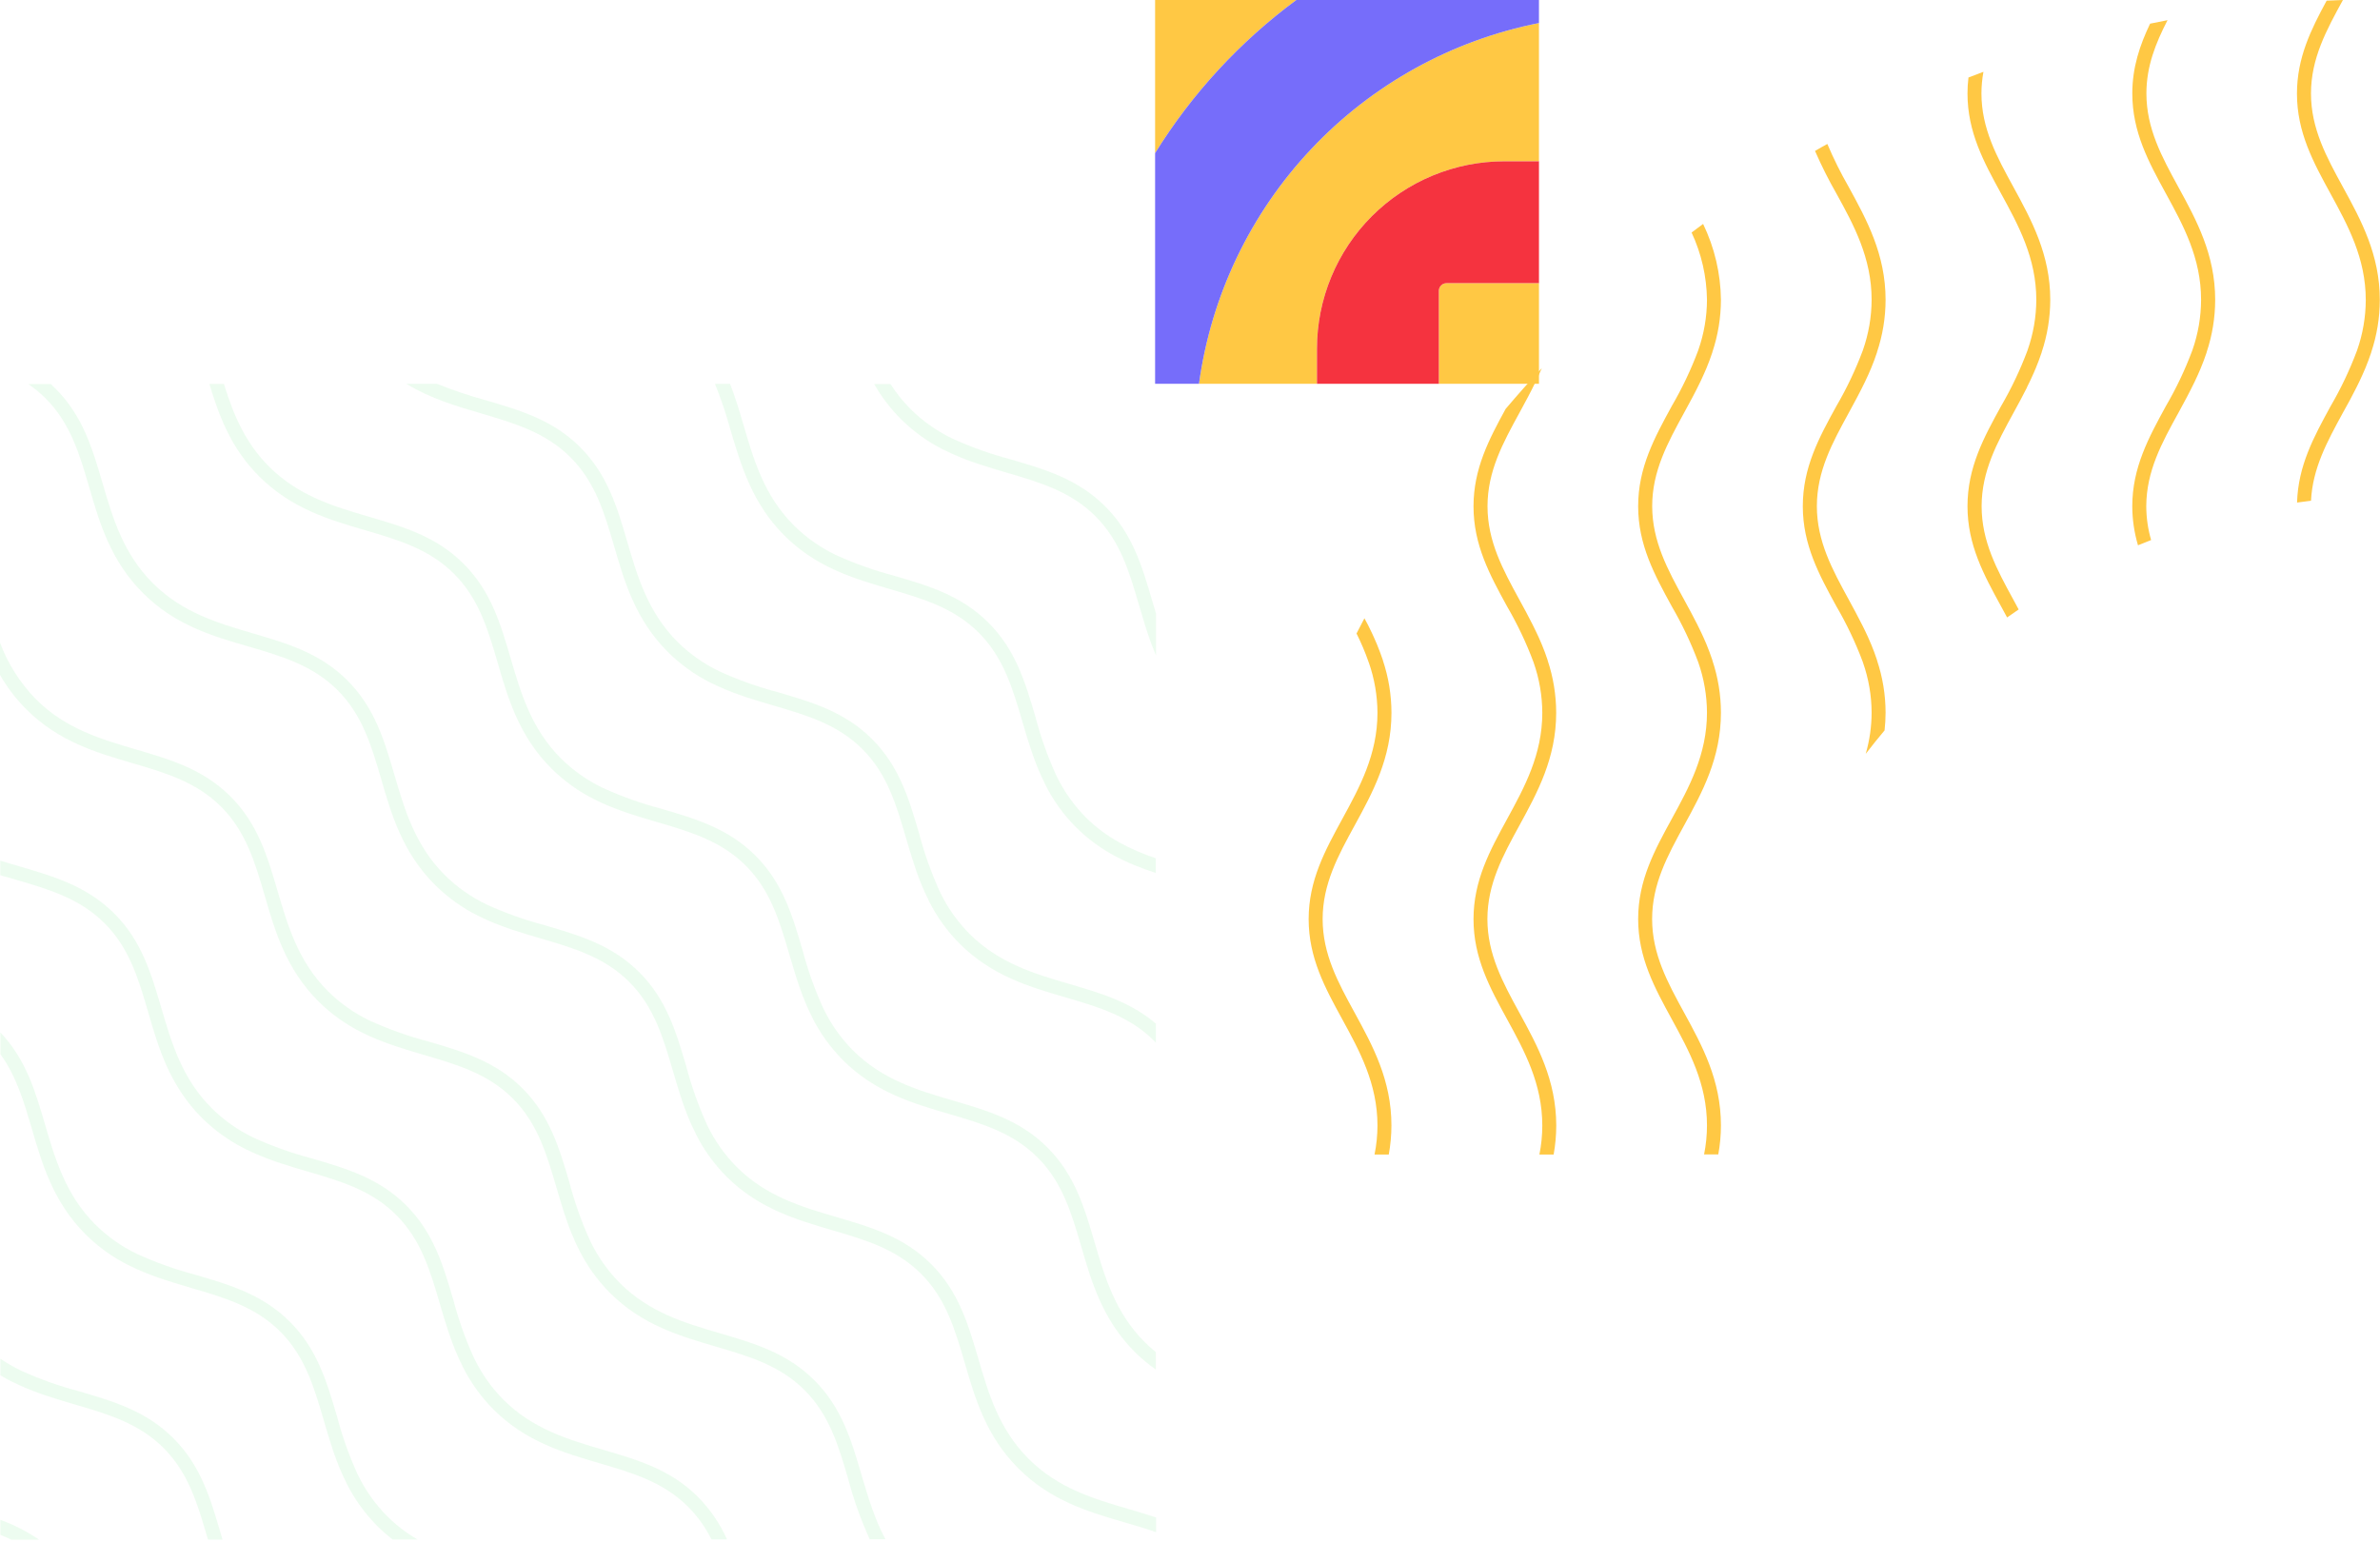 <svg width="682" height="442" viewBox="0 0 682 442" fill="none" xmlns="http://www.w3.org/2000/svg">
<path d="M489.142 85.93C489.123 90.828 488.284 95.688 486.662 100.31C486.662 100.38 486.612 100.45 486.592 100.52C484.533 106.002 482.014 111.301 479.062 116.36C474.112 125.43 469.422 133.99 469.422 145.08C469.422 156.17 474.112 164.74 479.062 173.8C481.998 178.841 484.507 184.119 486.562 189.58L486.672 189.88C488.286 194.496 489.121 199.349 489.142 204.24C489.142 216.24 484.022 225.61 479.062 234.67C474.102 243.73 469.422 252.3 469.422 263.39C469.422 274.48 474.112 283.05 479.062 292.11C484.012 301.17 489.142 310.54 489.142 322.55C489.142 325.337 488.864 328.117 488.312 330.85H492.382C492.886 328.112 493.14 325.334 493.142 322.55C493.142 309.55 487.772 299.69 482.572 290.19C477.872 281.59 473.422 273.47 473.422 263.39C473.422 253.31 477.872 245.2 482.572 236.59C487.772 227.09 493.142 217.27 493.142 204.24C493.134 199.14 492.303 194.075 490.682 189.24C490.676 189.217 490.676 189.193 490.682 189.17C490.172 187.64 489.612 186.17 489.002 184.67L488.822 184.25L488.132 182.67C487.952 182.27 487.762 181.879 487.582 181.479C487.472 181.249 487.362 181.01 487.242 180.77C486.992 180.24 486.732 179.72 486.472 179.19L486.412 179.06C485.172 176.61 483.882 174.22 482.592 171.87C477.892 163.27 473.452 155.15 473.442 145.08C473.432 135.01 477.892 126.89 482.592 118.29C484.182 115.39 485.792 112.44 487.262 109.36C487.362 109.16 487.452 108.95 487.552 108.75C487.742 108.33 487.942 107.909 488.132 107.479C488.322 107.049 488.572 106.48 488.782 106L489.002 105.49C489.615 104.023 490.175 102.519 490.682 100.979V100.93C492.302 96.094 493.133 91.029 493.142 85.93C493.058 78.392 491.313 70.966 488.032 64.18C486.922 64.99 485.832 65.81 484.732 66.64C487.556 72.683 489.06 79.259 489.142 85.93Z" fill="#FFC844"/>
<path d="M526.242 55.49C531.242 64.55 536.322 73.92 536.322 85.93C536.301 90.825 535.463 95.681 533.842 100.3L533.762 100.53C531.704 106.008 529.189 111.304 526.242 116.36C521.242 125.43 516.602 133.99 516.602 145.08C516.602 156.17 521.282 164.74 526.242 173.8C529.185 178.846 531.697 184.131 533.752 189.6L533.842 189.87C535.464 194.488 536.302 199.345 536.322 204.24C536.31 208.236 535.741 212.211 534.632 216.05C536.385 213.77 538.185 211.53 540.032 209.33C540.221 207.64 540.318 205.94 540.322 204.24C540.313 199.14 539.483 194.075 537.862 189.24V189.17C537.362 187.637 536.805 186.137 536.192 184.67L535.982 184.2C535.762 183.69 535.552 183.2 535.322 182.67C535.092 182.14 534.952 181.87 534.762 181.46C534.652 181.24 534.552 181.01 534.442 180.78L533.662 179.19L533.592 179.07C532.362 176.61 531.062 174.22 529.782 171.87C525.082 163.27 520.632 155.15 520.632 145.08C520.632 135.01 525.082 126.89 529.792 118.28C531.372 115.38 532.982 112.42 534.462 109.34L534.722 108.77C534.932 108.34 535.132 107.91 535.332 107.47C535.532 107.03 535.742 106.53 535.942 106.06L536.192 105.48C536.805 104.02 537.362 102.523 537.862 100.99V100.93C539.483 96.095 540.314 91.03 540.322 85.93C540.322 72.93 534.952 63.07 529.752 53.57C527.467 49.593 525.423 45.482 523.632 41.26C522.452 41.91 521.272 42.56 520.102 43.26C521.926 47.444 523.976 51.527 526.242 55.49Z" fill="#FFC844"/>
<path d="M567.843 145.09C567.843 135.03 572.283 126.9 576.993 118.29C578.283 115.94 579.583 113.54 580.823 111.08V111.01C581.093 110.47 581.363 109.93 581.623 109.38C581.723 109.16 581.833 108.93 581.943 108.71C582.123 108.31 582.313 107.91 582.493 107.5C582.673 107.09 582.963 106.5 583.183 105.92L583.363 105.51C583.973 104.04 584.543 102.51 585.053 100.99C585.052 100.973 585.052 100.957 585.053 100.94C586.669 96.104 587.499 91.04 587.513 85.94C587.513 72.94 582.133 63.08 576.943 53.58C572.233 44.98 567.793 36.85 567.793 26.78C567.797 24.701 567.988 22.625 568.363 20.58C566.933 21.12 565.493 21.66 564.073 22.21C563.887 23.727 563.794 25.252 563.793 26.78C563.793 37.87 568.473 46.43 573.433 55.5C578.393 64.57 583.513 73.93 583.513 85.94C583.491 90.839 582.649 95.699 581.023 100.32L580.963 100.51C578.902 105.999 576.383 111.304 573.433 116.37C568.433 125.44 563.793 134 563.793 145.09C563.793 156.18 568.473 164.74 573.433 173.81L575.143 176.96C576.233 176.18 577.343 175.42 578.453 174.67C577.953 173.73 577.453 172.79 576.943 171.87C572.243 163.28 567.843 155.16 567.843 145.09Z" fill="#FFC844"/>
<path d="M435.362 290.21C430.662 281.61 426.222 273.48 426.222 263.41C426.222 253.34 430.662 245.22 435.372 236.61C440.562 227.11 445.932 217.29 445.932 204.26C445.922 199.161 445.095 194.097 443.482 189.26C443.483 189.236 443.483 189.213 443.482 189.19C442.976 187.65 442.416 186.147 441.802 184.68L441.632 184.29C441.402 183.75 441.172 183.21 440.932 182.68L440.392 181.52C440.272 181.27 440.162 181.03 440.042 180.79C439.792 180.26 439.542 179.79 439.282 179.23C439.26 179.174 439.233 179.121 439.202 179.07C437.972 176.62 436.682 174.23 435.392 171.89C430.692 163.29 426.252 155.17 426.252 145.1C426.252 135.03 430.692 126.91 435.402 118.31C436.982 115.41 438.592 112.46 440.062 109.38C440.162 109.17 440.252 108.97 440.352 108.77C440.552 108.35 440.742 107.93 440.942 107.5C441.142 107.07 441.372 106.5 441.582 106.02L441.802 105.51C438.262 109.323 434.809 113.22 431.442 117.2C426.652 125.97 422.242 134.35 422.242 145.12C422.242 156.22 426.922 164.78 431.882 173.84C434.831 178.902 437.347 184.204 439.402 189.69C439.402 189.75 439.452 189.82 439.472 189.89C441.095 194.515 441.933 199.378 441.952 204.28C441.952 216.28 436.832 225.65 431.882 234.71C426.932 243.77 422.242 252.34 422.242 263.43C422.242 274.52 426.922 283.09 431.882 292.15C436.842 301.21 441.952 310.58 441.952 322.59C441.952 325.377 441.674 328.158 441.122 330.89H445.202C445.698 328.151 445.949 325.373 445.952 322.59C445.932 309.54 440.562 299.71 435.362 290.21Z" fill="#FFC844"/>
<path d="M388.16 290.21C383.45 281.61 379.01 273.48 379.01 263.41C379.01 253.34 383.45 245.22 388.16 236.61C393.35 227.11 398.73 217.29 398.73 204.26C398.717 199.161 397.887 194.096 396.27 189.26C396.27 189.26 396.27 189.26 396.27 189.2C395.76 187.66 395.19 186.2 394.58 184.68L394.42 184.31C394.19 183.76 393.95 183.22 393.71 182.68C393.53 182.29 393.36 181.91 393.18 181.53L392.82 180.78C392.58 180.27 392.33 179.78 392.07 179.24L391.98 179.06C391.66 178.43 391.33 177.82 390.98 177.2C390.22 178.65 389.46 180.1 388.72 181.56C390.037 184.191 391.186 186.904 392.16 189.68C392.16 189.74 392.16 189.81 392.24 189.88C393.857 194.507 394.695 199.369 394.72 204.27C394.72 216.27 389.59 225.64 384.64 234.71C379.69 243.78 375 252.33 375 263.42C375 274.51 379.68 283.08 384.64 292.14C389.6 301.2 394.72 310.57 394.72 322.58C394.717 325.368 394.435 328.148 393.88 330.88H397.96C398.459 328.141 398.713 325.364 398.72 322.58C398.73 309.54 393.35 299.71 388.16 290.21Z" fill="#FFC844"/>
<path d="M675.243 111.06C675.523 110.51 675.793 109.95 676.063 109.39L676.353 108.77C676.553 108.35 676.743 107.93 676.933 107.51C677.123 107.09 677.373 106.51 677.583 106.02C677.653 105.85 677.733 105.69 677.803 105.52C678.413 104.05 678.973 102.52 679.483 101.02C679.479 101 679.479 100.98 679.483 100.96C681.105 96.125 681.935 91.06 681.943 85.96C681.943 72.96 676.573 63.1 671.373 53.6C666.673 45 662.223 36.87 662.223 26.8C662.223 16.73 666.673 8.6 671.373 0C669.823 0.06 668.263 0.11 666.713 0.19C662.203 8.5 658.203 16.59 658.203 26.83C658.203 37.92 662.893 46.49 667.843 55.55C672.793 64.61 677.923 73.98 677.923 85.99C677.902 90.881 677.068 95.734 675.453 100.35L675.353 100.62C673.299 106.089 670.787 111.374 667.843 116.42C663.053 125.18 658.533 133.47 658.233 144.03C659.573 143.84 660.903 143.67 662.233 143.51C662.683 134.19 666.893 126.51 671.333 118.36C672.703 115.94 674.003 113.53 675.243 111.06Z" fill="#FFC844"/>
<path d="M624.242 118.299C625.822 115.399 627.432 112.439 628.912 109.359L629.182 108.769C629.382 108.349 629.582 107.919 629.782 107.479C629.992 107.009 630.192 106.539 630.402 106.059L630.642 105.489C631.255 104.029 631.815 102.533 632.322 100.999C632.322 100.999 632.322 100.999 632.322 100.939C633.935 96.103 634.762 91.038 634.772 85.939C634.772 72.939 629.402 63.079 624.202 53.579C619.502 44.979 615.062 36.849 615.062 26.779C615.062 18.979 617.732 12.339 621.122 5.779C619.462 6.099 617.812 6.429 616.122 6.779C613.182 12.929 611.022 19.299 611.022 26.779C611.022 37.869 615.702 46.429 620.662 55.499C625.622 64.569 630.732 73.93 630.732 85.939C630.712 90.841 629.874 95.704 628.252 100.329L628.192 100.489C626.134 105.987 623.611 111.3 620.652 116.369C615.702 125.439 611.022 133.999 611.012 145.089C611.024 148.878 611.577 152.646 612.652 156.279C613.902 155.769 615.152 155.279 616.412 154.779C615.499 151.626 615.031 148.362 615.022 145.079C615.052 135.019 619.492 126.899 624.242 118.299Z" fill="#FFC844"/>
<path d="M343.574 109.998H377.38V99.942C377.38 85.695 383.038 72.033 393.11 61.959C403.182 51.886 416.843 46.227 431.087 46.227H440.995V6.602C416.016 11.549 393.203 24.171 375.739 42.706C358.275 61.241 347.03 84.766 343.574 109.998Z" fill="#FFC844"/>
<path d="M412.309 83.358V110H441V81.157H414.509C413.925 81.157 413.366 81.389 412.953 81.802C412.54 82.215 412.309 82.774 412.309 83.358Z" fill="#FFC844"/>
<path d="M371.468 0H331V43.879C341.583 26.817 355.317 11.925 371.468 0Z" fill="#FFC844"/>
<path d="M371.468 0C355.317 11.925 341.583 26.817 331 43.879V109.999H343.576C347.032 84.766 358.276 61.242 375.74 42.707C393.204 24.171 416.017 11.55 440.997 6.602V0H371.468Z" fill="#766DFA"/>
<path d="M377.383 99.942V109.999H412.307V83.357C412.307 82.773 412.539 82.213 412.951 81.801C413.364 81.388 413.924 81.156 414.507 81.156H440.998V46.227H431.09C416.846 46.227 403.186 51.887 393.113 61.96C383.041 72.034 377.383 85.696 377.383 99.942Z" fill="#F5333F"/>
<g opacity="0.1">
<path d="M224.749 153.469C228.36 157.066 232.526 160.058 237.089 162.329C238.536 163.063 239.996 163.729 241.469 164.329L241.869 164.489C242.419 164.709 242.959 164.929 243.509 165.129L244.709 165.579L245.469 165.849L247.109 166.409L247.289 166.469C249.889 167.329 252.489 168.099 255.049 168.849C264.459 171.609 273.339 174.209 280.459 181.329C287.579 188.449 290.179 197.329 292.939 206.739C293.699 209.329 294.469 211.949 295.349 214.579C295.539 215.169 295.749 215.759 295.949 216.349C296.029 216.559 296.109 216.769 296.179 216.979L296.659 218.289C296.849 218.789 297.049 219.289 297.239 219.769C297.319 219.949 297.389 220.129 297.459 220.319C298.059 221.779 298.726 223.229 299.459 224.669L299.459 224.739C301.73 229.302 304.722 233.469 308.319 237.079C315.319 244.079 323.239 247.589 331.199 250.199L331.199 245.979C324.129 243.549 317.199 240.289 311.139 234.249C307.695 230.769 304.853 226.741 302.729 222.329C302.696 222.254 302.66 222.18 302.619 222.109C300.207 216.779 298.244 211.256 296.749 205.599C293.849 195.679 291.099 186.319 283.259 178.469C275.419 170.629 266.059 167.879 256.139 164.979C250.484 163.489 244.965 161.525 239.639 159.109L239.409 158.999C234.995 156.876 230.966 154.03 227.489 150.579C218.999 142.089 215.999 131.849 213.099 121.939C211.899 117.839 210.719 113.849 209.209 110.009L204.869 110.009C206.589 114.252 208.055 118.593 209.259 123.009C212.389 133.509 215.539 144.259 224.749 153.469Z" fill="#4CE467"/>
<path d="M13.069 114.18C20.189 121.31 22.789 130.18 25.549 139.61C28.549 150 31.739 160.74 40.949 169.96C50.159 179.18 60.899 182.32 71.309 185.32C80.719 188.08 89.599 190.68 96.729 197.8C103.859 204.92 106.449 213.8 109.209 223.23C112.209 233.62 115.399 244.36 124.609 253.57C128.222 257.166 132.388 260.161 136.949 262.44C138.402 263.166 139.862 263.833 141.329 264.44L141.759 264.61L143.359 265.23L144.589 265.68L145.319 265.95L146.989 266.52L147.129 266.57C149.739 267.43 152.339 268.2 154.909 268.95C164.319 271.71 173.199 274.31 180.319 281.43C187.439 288.55 190.039 297.43 192.799 306.84C193.549 309.43 194.329 312.06 195.199 314.69C195.386 315.276 195.586 315.866 195.799 316.46L196.029 317.09L196.509 318.41C196.699 318.9 196.889 319.41 197.089 319.87C197.159 320.06 197.229 320.24 197.309 320.43C197.909 321.89 198.576 323.34 199.309 324.78L199.309 324.85C201.58 329.41 204.568 333.576 208.159 337.19C217.379 346.4 228.159 349.55 238.519 352.59C247.929 355.35 256.819 357.95 263.939 365.07C271.059 372.19 273.659 381.07 276.419 390.49C279.419 400.89 282.609 411.63 291.819 420.85C301.029 430.07 311.899 433.32 322.289 436.32C325.369 437.22 328.389 438.11 331.289 439.14L331.289 434.91C328.709 434.04 326.079 433.27 323.399 432.48C313.489 429.58 303.239 426.58 294.749 418.09C286.259 409.6 283.259 399.35 280.359 389.44C277.459 379.53 274.709 370.16 266.859 362.32C259.009 354.48 249.659 351.73 239.739 348.82C229.819 345.91 219.579 342.92 211.089 334.43C207.642 330.952 204.8 326.923 202.679 322.51C202.642 322.442 202.608 322.371 202.579 322.3C200.16 316.967 198.193 311.441 196.699 305.78C193.789 295.87 191.049 286.5 183.209 278.66C175.369 270.82 165.999 268.08 156.089 265.17C150.441 263.683 144.928 261.723 139.609 259.31L139.349 259.18C134.94 257.061 130.915 254.222 127.439 250.78C118.949 242.29 115.949 232.04 113.039 222.12C110.129 212.2 107.399 202.85 99.549 195C91.699 187.15 82.339 184.42 72.429 181.51C62.519 178.6 52.269 175.61 43.779 167.12C35.289 158.63 32.289 148.38 29.389 138.47C26.489 128.56 23.739 119.19 15.889 111.35C15.449 110.903 14.999 110.473 14.539 110.06L8.069 110.06C9.861 111.274 11.534 112.653 13.069 114.18Z" fill="#4CE467"/>
<path d="M270.469 128.949L270.53 128.949C271.97 129.679 273.44 130.349 274.91 130.949C275.03 131.009 275.15 131.049 275.28 131.099C275.83 131.329 276.39 131.549 276.94 131.759L278.12 132.189L278.91 132.469L280.52 133.019L280.729 133.089C283.329 133.959 285.919 134.719 288.479 135.469C297.889 138.229 306.77 140.829 313.9 147.949C321.03 155.069 323.61 163.949 326.37 173.379C327.3 176.539 328.25 179.759 329.37 182.979L329.589 183.609C329.749 184.049 329.91 184.489 330.08 184.929C330.25 185.369 330.46 185.929 330.66 186.409L330.87 186.949L331.27 187.859L331.27 175.859C330.91 174.659 330.55 173.459 330.2 172.259C327.3 162.339 324.55 152.979 316.71 145.129C308.86 137.289 299.5 134.539 289.58 131.639C283.926 130.154 278.41 128.19 273.089 125.769L272.839 125.649C268.43 123.526 264.405 120.684 260.93 117.239C258.755 115.061 256.826 112.65 255.18 110.049L250.49 110.049C252.565 113.709 255.125 117.073 258.099 120.049C261.716 123.663 265.893 126.669 270.469 128.949Z" fill="#4CE467"/>
<path d="M104.687 151.98C114.097 154.74 122.977 157.34 130.107 164.46C137.237 171.58 139.827 180.46 142.587 189.88C145.587 200.27 148.777 211.02 157.987 220.23C161.6 223.827 165.766 226.821 170.327 229.1C171.777 229.84 173.237 230.5 174.717 231.1L175.087 231.24C175.637 231.47 176.187 231.69 176.747 231.9L177.927 232.33L178.717 232.61L180.327 233.17L180.537 233.24C183.137 234.1 185.727 234.86 188.287 235.61C197.697 238.37 206.577 240.97 213.697 248.09C220.817 255.21 223.417 264.09 226.177 273.51C227.107 276.68 228.057 279.91 229.177 283.13C229.257 283.33 229.327 283.54 229.407 283.74L229.887 285.07L230.457 286.52L230.687 287.09C231.287 288.56 231.957 290.01 232.687 291.46C232.685 291.476 232.685 291.493 232.687 291.51C234.966 296.071 237.96 300.237 241.557 303.85C250.767 313.06 261.557 316.21 271.907 319.25C281.317 322.01 290.207 324.61 297.327 331.73C304.447 338.85 307.047 347.73 309.807 357.15C312.807 367.55 315.997 378.29 325.207 387.51C327.064 389.341 329.071 391.014 331.207 392.51L331.207 387.51C330.106 386.618 329.051 385.67 328.047 384.67C319.557 376.18 316.557 365.93 313.657 356.02C310.757 346.11 308.007 336.74 300.167 328.89C292.327 321.04 282.957 318.31 273.037 315.4C263.117 312.49 252.887 309.5 244.387 301.01C240.943 297.53 238.101 293.501 235.977 289.09C235.977 289.02 235.907 288.94 235.867 288.86C233.445 283.537 231.481 278.017 229.997 272.36C227.087 262.45 224.347 253.08 216.507 245.24C208.667 237.4 199.297 234.66 189.387 231.75C183.733 230.266 178.217 228.302 172.897 225.88L172.647 225.77C168.24 223.643 164.215 220.801 160.737 217.36C152.247 208.86 149.247 198.62 146.347 188.71C143.447 178.8 140.697 169.43 132.857 161.58C125.017 153.73 115.647 151 105.727 148.09C95.807 145.18 85.567 142.19 77.077 133.7C70.007 126.62 66.737 118.32 64.167 110.02L59.987 110.02C62.757 119.19 66.167 128.44 74.247 136.52C83.547 145.79 94.287 148.94 104.687 151.98Z" fill="#4CE467"/>
<path d="M163.488 131.08C170.608 138.2 173.208 147.08 175.968 156.5C178.968 166.9 182.158 177.64 191.368 186.85C194.981 190.446 199.148 193.441 203.708 195.72L203.758 195.72C205.205 196.453 206.668 197.12 208.148 197.72L208.518 197.86C209.068 198.09 209.618 198.31 210.178 198.52L211.368 198.95L212.138 199.23L213.788 199.79L213.948 199.85C216.548 200.71 219.158 201.48 221.718 202.23C231.128 204.99 240.008 207.59 247.128 214.7C254.248 221.81 256.848 230.7 259.608 240.14C260.368 242.72 261.138 245.33 262.008 247.96L262.608 249.72C262.688 249.93 262.768 250.14 262.838 250.35L263.318 251.67C263.508 252.16 263.708 252.67 263.898 253.15C263.978 253.33 264.048 253.51 264.118 253.69C264.718 255.15 265.378 256.61 266.118 258.04L266.118 258.11C268.389 262.672 271.381 266.839 274.978 270.45C284.188 279.66 294.928 282.81 305.328 285.85C314.738 288.61 323.628 291.21 330.748 298.33C330.918 298.5 331.068 298.68 331.238 298.85L331.238 293.37C323.898 287.14 315.398 284.63 306.448 282.01C296.538 279.11 286.298 276.11 277.798 267.62C274.354 264.139 271.512 260.111 269.388 255.7L269.288 255.49C266.869 250.157 264.902 244.631 263.408 238.97C260.498 229.05 257.758 219.69 249.918 211.84C242.078 204 232.718 201.25 222.798 198.35C217.153 196.864 211.643 194.904 206.328 192.49L206.058 192.36C201.65 190.239 197.625 187.4 194.148 183.96C185.658 175.46 182.658 165.22 179.758 155.3C176.858 145.38 174.108 136.03 166.268 128.18C158.428 120.33 149.058 117.6 139.138 114.69C134.417 113.402 129.775 111.835 125.238 110L116.428 110C123.368 114.23 130.778 116.41 138.018 118.53C147.478 121.32 156.368 123.96 163.488 131.08Z" fill="#4CE467"/>
<path d="M102.558 422.68L102.448 422.47C100.026 417.14 98.062 411.613 96.579 405.95C93.668 396.04 90.928 386.67 83.079 378.83C75.239 370.98 65.868 368.24 55.949 365.33C50.295 363.844 44.779 361.88 39.459 359.46L39.218 359.35C34.806 357.232 30.781 354.389 27.308 350.94C18.819 342.45 15.819 332.2 12.909 322.29C10.098 312.67 7.418 303.58 0.108 295.89L0.108 302.12C4.678 308.42 6.828 315.74 9.108 323.42C12.108 333.81 15.308 344.55 24.518 353.77C28.134 357.361 32.3 360.351 36.858 362.63L36.919 362.63C38.368 363.36 39.828 364.02 41.298 364.63L41.748 364.81L43.319 365.43L44.569 365.88L45.278 366.14L46.959 366.71L47.088 366.76C49.698 367.62 52.308 368.39 54.878 369.15C64.278 371.9 73.168 374.5 80.288 381.62C87.409 388.74 90.008 397.62 92.768 407.05C93.518 409.62 94.288 412.23 95.158 414.85L95.158 414.92C95.349 415.5 95.538 416.07 95.748 416.64C95.818 416.87 95.908 417.09 95.988 417.31C96.138 417.74 96.299 418.17 96.459 418.6C96.618 419.03 96.849 419.6 97.049 420.1L97.258 420.62C97.858 422.08 98.518 423.54 99.258 424.98L99.258 425.04C101.539 429.594 104.53 433.756 108.118 437.37C109.5 438.743 110.967 440.029 112.508 441.22L119.648 441.22C116.473 439.377 113.549 437.132 110.948 434.54C107.514 431.079 104.679 427.071 102.558 422.68Z" fill="#4CE467"/>
<path d="M4.538 252.119C13.948 254.879 22.838 257.479 29.958 264.599C37.078 271.719 39.688 280.599 42.438 290.019C45.438 300.419 48.638 311.159 57.848 320.379C61.464 323.97 65.63 326.961 70.188 329.239C71.638 329.969 73.098 330.629 74.568 331.239L74.938 331.379C75.498 331.609 76.048 331.829 76.608 332.039L77.788 332.469L78.568 332.759L80.188 333.309L80.388 333.379C82.988 334.239 85.588 335.009 88.148 335.759C97.558 338.509 106.438 341.109 113.558 348.229C120.678 355.349 123.278 364.229 126.028 373.649C126.788 376.229 127.568 378.849 128.438 381.479C128.628 382.059 128.828 382.639 129.038 383.229C129.108 383.439 129.188 383.659 129.268 383.879L129.748 385.179C129.938 385.679 130.138 386.179 130.338 386.669C130.408 386.849 130.468 387.019 130.548 387.199C131.148 388.659 131.808 390.119 132.548 391.559L132.548 391.619C134.826 396.178 137.817 400.344 141.408 403.959C150.628 413.169 161.408 416.319 171.768 419.359C181.178 422.119 190.058 424.729 197.188 431.849C199.894 434.591 202.149 437.743 203.868 441.189L208.328 441.189C206.312 436.664 203.493 432.541 200.008 429.019C192.168 421.169 182.808 418.429 172.888 415.519C162.968 412.609 152.728 409.619 144.238 401.129C140.826 397.68 138.008 393.689 135.898 389.319L135.788 389.099C133.367 383.772 131.404 378.249 129.918 372.589C127.008 362.679 124.268 353.309 116.418 345.469C108.578 337.629 99.208 334.889 89.298 331.979C83.643 330.493 78.124 328.533 72.798 326.119L72.558 325.999C68.148 323.878 64.123 321.036 60.648 317.589C52.158 309.099 49.158 298.849 46.248 288.939C43.338 279.029 40.608 269.659 32.758 261.819C24.908 253.979 15.548 251.229 5.638 248.319C3.788 247.779 1.928 247.239 0.068 246.649L0.068 250.839L4.538 252.119Z" fill="#4CE467"/>
<path d="M49.7 412.209C41.85 404.359 32.49 401.619 22.57 398.709C16.918 397.222 11.402 395.262 6.08 392.849L5.839 392.729C3.855 391.756 1.941 390.646 0.11 389.409L0.11 394.169C1.21 394.829 2.32 395.439 3.44 396.009L3.5 396.009C4.95 396.739 6.41 397.399 7.88 398.009L8.29 398.169L9.91 398.809L11.12 399.249L11.87 399.519L13.52 400.089L13.69 400.139C16.29 401.009 18.89 401.779 21.46 402.529C30.86 405.279 39.749 407.879 46.87 414.999C53.989 422.119 56.59 430.999 59.349 440.429L59.59 441.249L63.77 441.249C63.58 440.599 63.38 439.949 63.19 439.299C60.29 429.419 57.55 420.049 49.7 412.209Z" fill="#4CE467"/>
<path d="M0.097 439.889C1.167 440.319 2.217 440.779 3.247 441.279L11.188 441.279C7.748 438.916 4.021 437.001 0.097 435.579L0.097 439.889Z" fill="#4CE467"/>
<path d="M7.571 203.319C16.791 212.529 27.571 215.679 37.931 218.719C47.331 221.479 56.221 224.079 63.35 231.199C70.481 238.319 73.071 247.199 75.831 256.619C78.831 267.019 82.02 277.759 91.231 286.979C94.846 290.57 99.012 293.561 103.571 295.839C105.021 296.579 106.481 297.239 107.961 297.839L108.311 297.979C108.871 298.213 109.43 298.433 109.99 298.639L111.171 299.069L111.961 299.349C112.501 299.549 113.041 299.729 113.581 299.909L113.771 299.969C116.371 300.839 118.971 301.599 121.531 302.359C130.941 305.109 139.821 307.709 146.941 314.829C154.061 321.949 156.661 330.829 159.421 340.259C160.351 343.429 161.301 346.649 162.421 349.869L162.631 350.469C162.791 350.919 162.95 351.369 163.12 351.819C163.29 352.269 163.501 352.819 163.701 353.279C163.771 353.459 163.841 353.649 163.921 353.829C164.521 355.296 165.187 356.753 165.921 358.199C168.199 362.758 171.19 366.923 174.781 370.539C184.001 379.749 194.781 382.899 205.141 385.939C214.551 388.699 223.441 391.299 230.561 398.419C237.681 405.539 240.281 414.419 243.041 423.849C244.602 429.782 246.669 435.57 249.22 441.149L253.73 441.149C250.54 435.209 248.73 428.899 246.88 422.719C243.97 412.809 241.23 403.439 233.38 395.599C225.53 387.759 216.181 385.009 206.261 382.099C196.341 379.189 186.1 376.199 177.61 367.709C174.166 364.229 171.324 360.201 169.201 355.789L169.09 355.569C166.67 350.242 164.706 344.719 163.22 339.059C160.31 329.149 157.57 319.779 149.73 311.939C141.89 304.099 132.52 301.359 122.61 298.449C116.962 296.963 111.449 295.002 106.131 292.589L105.87 292.469C101.46 290.348 97.435 287.506 93.961 284.059C85.471 275.569 82.471 265.319 79.561 255.409C76.651 245.499 73.921 236.129 66.071 228.279C58.221 220.429 48.861 217.699 38.951 214.789C29.041 211.879 18.791 208.889 10.301 200.399C5.78 195.773 2.272 190.256 0.001 184.199L0.001 193.439C2.069 197.057 4.615 200.381 7.571 203.319Z" fill="#4CE467"/>
</g>
</svg>
